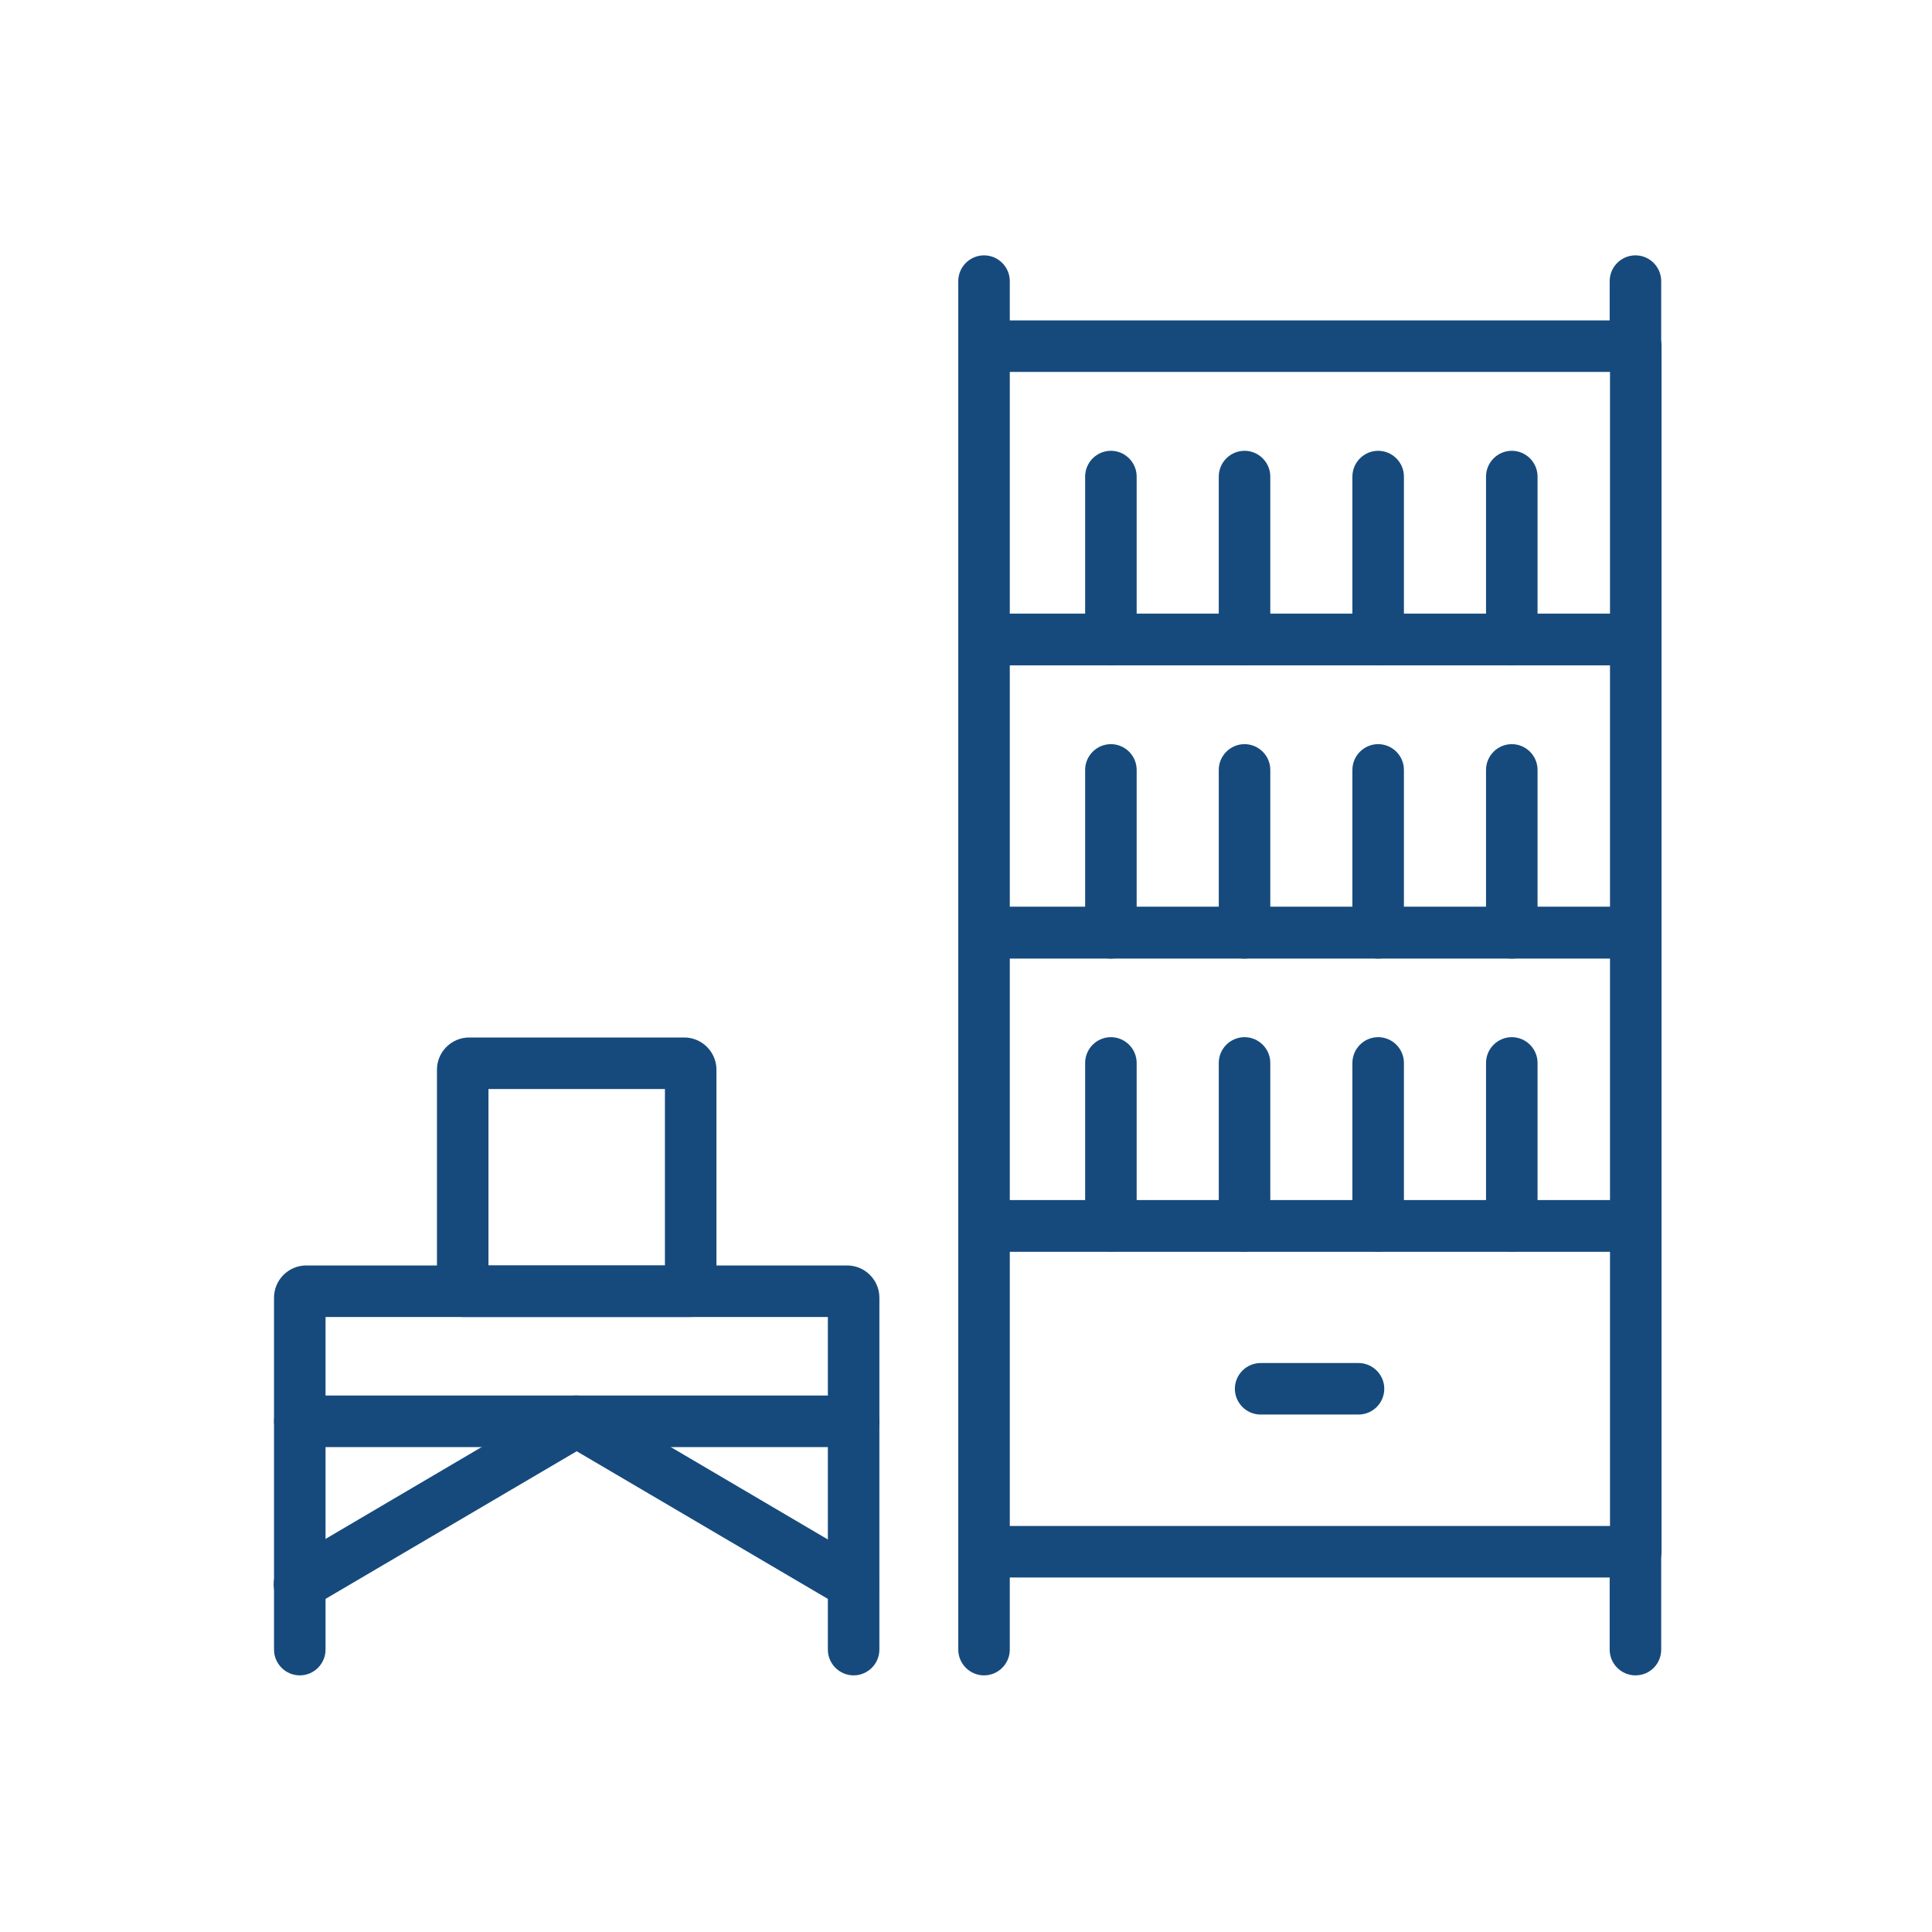 <?xml version="1.0" encoding="utf-8"?>
<!-- Generator: Adobe Illustrator 23.1.0, SVG Export Plug-In . SVG Version: 6.00 Build 0)  -->
<svg version="1.1" id="Layer_1" xmlns="http://www.w3.org/2000/svg" xmlns:xlink="http://www.w3.org/1999/xlink" x="0px" y="0px"
	 viewBox="0 0 600 600" style="enable-background:new 0 0 600 600;" xml:space="preserve">
<style type="text/css">
	.st0{display:none;}
	.st1{display:inline;}
	.st2{fill:#164A7C;}
	.st3{display:inline;fill:#164A7C;}
</style>
<g class="st0">
	<g class="st1">
		<g>
			<path class="st2" d="M553.9,363.9c-18.5,0-28,7.5-36.5,14.1c-7.7,6-13.7,10.8-26.9,10.8s-19.2-4.7-26.9-10.8
				c-8.4-6.6-17.9-14.1-36.5-14.1c-10.6,0-19.5,2.5-27.9,7.8c-3.6,2.3-4.7,7.1-2.4,10.7c2.3,3.6,7.1,4.7,10.7,2.4
				c4.2-2.7,9.8-5.4,19.6-5.4c13.2,0,19.2,4.7,26.9,10.8c8.4,6.6,17.9,14.1,36.5,14.1c18.5,0,28-7.5,36.5-14.1
				c7.7-6,13.7-10.8,26.9-10.8c4.3,0,7.8-3.5,7.8-7.8C561.6,367.4,558.1,363.9,553.9,363.9z"/>
		</g>
	</g>
	<g class="st1">
		<g>
			<path class="st2" d="M95,385.6c-4.2-2-7.7-4.7-11.4-7.6c-8.4-6.6-17.9-14.1-36.5-14.1c-4.3,0-7.8,3.5-7.8,7.8s3.5,7.8,7.8,7.8
				c13.2,0,19.2,4.7,26.9,10.8c4.2,3.3,8.6,6.7,14.3,9.4c1.1,0.5,2.2,0.7,3.3,0.7c2.9,0,5.7-1.6,7-4.5
				C100.5,392.1,98.9,387.4,95,385.6z"/>
		</g>
	</g>
	<g class="st1">
		<g>
			<path class="st2" d="M435.8,80.7c-54.3,0-98.5,44.2-98.5,98.5v75.2H168.2v-75.2c0-28.6,23.3-52,52-52c28.6,0,52,23.3,52,52v2.3
				c0,12.8,10.4,23.3,23.3,23.3s23.3-10.4,23.3-23.3v-2.3c0-54.3-44.2-98.5-98.5-98.5s-98.5,44.2-98.5,98.5v245.5
				c0,4.3,3.5,7.8,7.8,7.8s7.8-3.5,7.8-7.8V179.2c0-45.8,37.2-83,83-83s83,37.2,83,83v2.3c0,4.3-3.5,7.8-7.8,7.8s-7.8-3.5-7.8-7.8
				v-2.3c0-37.2-30.3-67.5-67.5-67.5s-67.5,30.3-67.5,67.5v226.4c0,4.3,3.5,7.8,7.8,7.8s7.8-3.5,7.8-7.8V394h169.1v30.7
				c0,4.3,3.5,7.8,7.8,7.8s7.8-3.5,7.8-7.8V179.2c0-45.8,37.2-83,83-83s83,37.2,83,83v2.3c0,4.3-3.5,7.8-7.8,7.8s-7.8-3.5-7.8-7.8
				v-2.3c0-37.2-30.3-67.5-67.5-67.5s-67.5,30.3-67.5,67.5v28.3c0,4.3,3.5,7.8,7.8,7.8s7.8-3.5,7.8-7.8v-28.3c0-28.6,23.3-52,52-52
				c28.6,0,52,23.3,52,52v2.3c0,12.8,10.4,23.3,23.3,23.3c12.9,0,23.3-10.4,23.3-23.3v-2.3C534.3,124.9,490.1,80.7,435.8,80.7z
				 M168.2,270h169.1v17H168.2V270z M337.3,346H229.7c-4.3,0-7.8,3.5-7.8,7.8s3.5,7.8,7.8,7.8h107.5v17.1h-169v-17.1h35.7
				c4.3,0,7.8-3.5,7.8-7.8s-3.5-7.8-7.8-7.8h-35.7v-43.4h169.1V346z"/>
		</g>
	</g>
	<g class="st1">
		<g>
			<path class="st2" d="M376.1,225.6c-4.3,0-7.8,3.5-7.8,7.8v193.8c0,4.3,3.5,7.8,7.8,7.8s7.8-3.5,7.8-7.8V233.4
				C383.8,229.1,380.3,225.6,376.1,225.6z"/>
		</g>
	</g>
	<g class="st1">
		<g>
			<path class="st2" d="M553.9,421.9c-18.5,0-28,7.5-36.5,14.1c-7.7,6-13.7,10.8-26.9,10.8s-19.2-4.7-26.9-10.8
				c-8.4-6.6-17.9-14.1-36.5-14.1c-18.5,0-28,7.5-36.5,14.1c-7.7,6-13.7,10.8-26.9,10.8S344.6,442,337,436
				c-8.4-6.6-17.9-14.1-36.5-14.1c-18.5,0-28,7.5-36.5,14.1c-7.7,6-13.7,10.8-26.9,10.8s-19.2-4.7-26.9-10.8
				c-8.4-6.6-17.9-14.1-36.5-14.1c-18.5,0-28,7.5-36.5,14.1c-7.7,6-13.7,10.8-26.9,10.8s-19-4.8-26.7-10.8
				c-8.4-6.6-17.9-14.1-36.5-14.1c-4.3,0-7.8,3.5-7.8,7.8s3.5,7.8,7.8,7.8c13.2,0,19.2,4.7,26.9,10.8c8.4,6.6,17.9,14.1,36.5,14.1
				c18.5,0,28-7.5,36.5-14.1c7.7-6,13.7-10.8,26.9-10.8s19.2,4.7,26.9,10.8c8.4,6.6,17.9,14.1,36.5,14.1s28-7.5,36.5-14.1
				c7.7-6,13.7-10.8,26.9-10.8c13.2,0,19.2,4.7,26.9,10.8c8.4,6.6,17.9,14.1,36.5,14.1c18.5,0,28-7.5,36.5-14.1
				c7.7-6,13.7-10.8,26.9-10.8s19.2,4.7,26.9,10.8c8.4,6.6,17.9,14.1,36.5,14.1s28-7.5,36.5-14.1c7.7-6,13.7-10.8,26.9-10.8
				c4.3,0,7.8-3.5,7.8-7.8C561.6,425.4,558.1,421.9,553.9,421.9z"/>
		</g>
	</g>
	<g class="st1">
		<g>
			<path class="st2" d="M553.9,479.9c-18.5,0-28,7.5-36.5,14.1c-7.7,6-13.7,10.8-26.9,10.8s-19.2-4.7-26.9-10.8
				c-8.4-6.6-17.9-14.1-36.5-14.1c-18.5,0-28,7.5-36.5,14.1c-7.7,6-13.7,10.8-26.9,10.8S344.6,500,337,494
				c-8.4-6.6-17.9-14.1-36.5-14.1c-18.5,0-28,7.5-36.5,14.1c-7.7,6-13.7,10.8-26.9,10.8s-19.2-4.7-26.9-10.8
				c-8.4-6.6-17.9-14.1-36.5-14.1c-4.3,0-7.8,3.5-7.8,7.8s3.5,7.8,7.8,7.8c13.2,0,19.2,4.7,26.9,10.8c8.4,6.6,17.9,14.1,36.5,14.1
				s28-7.5,36.5-14.1c7.7-6,13.7-10.8,26.9-10.8c13.2,0,19.2,4.7,26.9,10.8c8.4,6.6,17.9,14.1,36.5,14.1c18.5,0,28-7.5,36.5-14.1
				c7.7-6,13.7-10.8,26.9-10.8s19.2,4.7,26.9,10.8c8.4,6.6,17.9,14.1,36.5,14.1s28-7.5,36.5-14.1c7.7-6,13.7-10.8,26.9-10.8
				c4.3,0,7.8-3.5,7.8-7.8S558.1,479.9,553.9,479.9z"/>
		</g>
	</g>
	<g class="st1">
		<g>
			<path class="st2" d="M148.3,495.3c-2.6-3.4-7.5-4-10.9-1.3c-7.7,6-13.7,10.8-26.9,10.8s-19.2-4.7-26.9-10.8
				c-8.4-6.6-17.9-14.1-36.5-14.1c-4.3,0-7.8,3.5-7.8,7.8s3.5,7.8,7.8,7.8c13.2,0,19.2,4.7,26.9,10.8c8.4,6.6,17.9,14.1,36.5,14.1
				c18.5,0,28-7.5,36.5-14.1C150.3,503.6,150.9,498.7,148.3,495.3z"/>
		</g>
	</g>
</g>
<g class="st0">
	<path class="st3" d="M556.2,268.3L239,85.1c-19-10.9-43.2-4.4-54.2,14.5l-36.5,63.3L124,205c-10.9,19-4.4,43.2,14.5,54.2L247.3,322
		l-16.9,28.8c-4.6,7.8-12.9,12.5-21.9,12.6H145V315c0-3.9-3.2-7.1-7.1-7.1H99.2v-9.2c0-17.4-14.1-31.5-31.5-31.5H46.3
		c-3.9,0-7.1,3.2-7.1,7.1l0,0v241.2c0,3.9,3.2,7.1,7.1,7.1l0,0h21.4c17.4,0,31.5-14.1,31.5-31.5v-22.6h38.6c3.9,0,7.1-3.2,7.1-7.1
		v-35h63.5c31.4-0.1,60.4-16.7,76.3-43.7l17.1-29.2l59.6,34.4c6,3.5,12.8,5.3,19.8,5.3c3.5,0,7-0.5,10.3-1.4
		c6.5-1.7,12.4-5.1,17.2-9.7c7.8,3.6,16.3,5.5,24.9,5.5c5.3,0,10.5-0.7,15.6-2.1c13-3.4,24.4-11.2,32.4-22l14.6,8.4
		c3.4,2,7.8,0.8,9.7-2.6l0,0l52.8-91.4C560.8,274.6,559.6,270.2,556.2,268.3L556.2,268.3z M84.9,491.1c0,9.5-7.7,17.3-17.3,17.3
		H53.4v-227h14.2c9.5,0,17.3,7.7,17.3,17.3C84.9,298.7,84.9,491.1,84.9,491.1z M130.7,454.3H99.2V322.1h31.5V454.3z M272.5,375.5
		c-13.4,22.7-37.7,36.6-64,36.7H145v-34.6h63.5c14.1,0,27.1-7.5,34.2-19.6l17-28.9l29.9,17.3L272.5,375.5z M368.6,375.6l-223-128.7
		c-12.1-7-16.3-22.6-9.3-34.7l20.7-35.9l204.4,118l62.7,36.2l-20.7,36l0,0c-0.5,0.9-1.1,1.8-1.8,2.6l0,0
		C393.7,379.1,379.7,381.9,368.6,375.6z M445.6,371.8c-9.3,2.5-19.2,2-28.2-1.5l19-32.9l32.9,19C463.3,364,455,369.4,445.6,371.8
		L445.6,371.8z M497.3,356.1l-46-26.6l-13.9-8l-157.1-90.7l-116-67l33-57.1c7-12.1,22.6-16.3,34.7-9.3L543,277L497.3,356.1z"/>
	<path class="st3" d="M466.9,317.5c4.1,2.4,8.9,3.7,13.6,3.7c2.4,0,4.8-0.3,7.1-0.9c14.6-3.9,23.3-18.9,19.4-33.5
		s-18.9-23.3-33.5-19.4s-23.3,18.9-19.4,33.5C456,307.8,460.6,313.8,466.9,317.5z M469.2,287.2c1.7-3,4.6-5.2,8-6.1
		c1.1-0.3,2.3-0.5,3.4-0.5c7.3,0,13.1,5.9,13.1,13.2c0,7.3-5.9,13.1-13.2,13.1s-13.1-5.9-13.1-13.2
		C467.4,291.5,468,289.2,469.2,287.2L469.2,287.2z"/>
	<path class="st3" d="M224.2,245.4l-58.3-33.7c-3.4-2-7.8-0.9-9.7,2.5c-2,3.4-0.9,7.8,2.5,9.7h0.1l58.3,33.7c3.5,1.8,7.8,0.5,9.6-3
		C228.5,251.4,227.4,247.4,224.2,245.4z"/>
</g>
<g class="st0">
	<g class="st1">
		<g>
			<path class="st2" d="M512.9,460.2h-36.3L452,279.5l61.7-61.7c3.7-3.7,5.7-8.5,5.7-13.7s-2-10-5.7-13.7s-8.5-5.7-13.7-5.7
				s-10,2-13.7,5.7l-54.5,54.5h-39.5c-17.8,0-32.3,14.5-32.3,32.3c0,0.3,0,0.5,0.1,0.8v0.1l24.8,182.2H277.8V350.8h12.4
				c3.6,0,6.5-2.9,6.5-6.5v-30.4c0-13.3-4.6-26.2-12.9-36.5v-17.7c14.7-3,25.8-16.1,25.8-31.6v-38.8c0-3.6-2.9-6.5-6.5-6.5
				s-6.5,2.9-6.5,6.5v38.8c0,8.4-5.4,15.6-12.9,18.3v-39.8c0-13.1-10.6-23.7-23.7-23.7h-43c-10.7,0-19.8,7.2-22.7,17
				c-36.6-2.8-65.6-33.5-65.6-70.8c0-3.6-2.9-6.5-6.5-6.5s-6.5,2.9-6.5,6.5c0,44.1,34.2,80.4,77.5,83.7v64.6
				c-8.3,10.3-12.9,23.2-12.9,36.5v30.4c0,3.6,2.9,6.5,6.5,6.5h19.4v26.3c0,4.3-3.7,9.5-7.8,10.9l-56.6,18.9
				c-2.6,0.9-4.4,3.3-4.4,6.1v27.2c0,3.6,2.9,6.5,6.5,6.5s6.5-2.9,6.5-6.5v-22.6l52.2-17.4c9.3-3.1,16.7-13.3,16.7-23.1v-26.3h6.5
				c3.6,0,6.5-2.9,6.5-6.5V325H245v19.4c0,3.6,2.9,6.5,6.5,6.5h13.4v109.4H102c-13.1,0-23.7,10.6-23.7,23.7S89,507.6,102,507.6h6.5
				v6.5c0,3.6,2.9,6.5,6.5,6.5s6.5-2.9,6.5-6.5v-6.5h269.9l1,7.3c0.4,3.2,3.2,5.6,6.4,5.6h96.9c13.1,0,23.7-10.6,23.7-23.7v-30.1
				C519.3,463.1,516.4,460.2,512.9,460.2z M392.3,257.8h42.1c1.7,0,3.4-0.7,4.6-1.9l56.4-56.4c1.2-1.2,2.8-1.9,4.6-1.9
				s3.3,0.7,4.6,1.9c1.2,1.2,1.9,2.8,1.9,4.6c0,1.7-0.7,3.3-1.9,4.6l-62.1,62.1H374C376.7,263.2,383.9,257.8,392.3,257.8z
				 M206.2,206.5c0-5.9,4.8-10.8,10.8-10.8h43.1c5.9,0,10.8,4.8,10.8,10.8v40.9h-64.6L206.2,206.5L206.2,206.5z M206.2,260.4h64.6
				v12.9h-64.6L206.2,260.4L206.2,260.4z M257.9,337.9V325h2.2c3.6,0,6.5-2.9,6.5-6.5s-2.9-6.5-6.5-6.5h-34.5
				c-3.6,0-6.5,2.9-6.5,6.5v19.4h-25.8v-24c0-10.1,3.4-19.8,9.5-27.7h71.4c6.1,7.9,9.5,17.6,9.5,27.7v24H257.9z M102,494.6
				c-5.9,0-10.8-4.8-10.8-10.8S96,473,102,473h284.6l2.9,21.5L102,494.6L102,494.6z M373.8,283.6h65.7l20.6,150.7h-65.7L373.8,283.6
				z M397.9,460.2l-1.8-12.9h65.7l1.8,12.9H397.9z M506.4,496.8c0,5.9-4.8,10.8-10.8,10.8h-91.3l-1-7.3v-0.1l-3.7-27h71.2
				c0.1,0,0.1,0,0.2,0h35.3v23.6H506.4z"/>
		</g>
	</g>
	<g class="st1">
		<g>
			<path class="st2" d="M238.5,79.5c-22.9,0-41.9,17.1-44.8,39.2c-19.7,2.9-34.9,20-34.9,40.5c0,13.1,10.6,23.7,23.7,23.7
				c13.1,0,23.7-10.6,23.7-23.7v-2.8c8.2,8.4,19.7,13.6,32.3,13.6c24.9,0,45.2-20.3,45.2-45.2S263.5,79.5,238.5,79.5z M193.3,159.1
				c0,5.9-4.8,10.8-10.8,10.8s-10.8-4.8-10.8-10.8c0-13.2,9.2-24.3,21.5-27.2v27.2H193.3z M238.5,92.4c4.8,0,9.4,1.1,13.5,3
				c-11.8,12.9-27.7,20.8-45,22.5C210.1,103.3,223.1,92.4,238.5,92.4z M238.5,157c-15.7,0-28.8-11.3-31.7-26.1
				c21.6-1.8,41.3-11.6,55.6-27.8c5.2,5.7,8.4,13.3,8.4,21.7C270.8,142.5,256.4,157,238.5,157z"/>
		</g>
	</g>
</g>
<g>
	<path class="st2" d="M507.9,489.9H305.6c-4.4,0-8-3.6-8-8V380.7c0-4.4,3.6-8,8-8h202.4c4.4,0,8,3.6,8,8v101.2
		C515.9,486.3,512.4,489.9,507.9,489.9z M313.6,473.9h186.4v-85.2H313.6V473.9z"/>
	<path class="st2" d="M507.9,388.7H305.6c-4.4,0-8-3.6-8-8v-91.1c0-4.4,3.6-8,8-8h202.4c4.4,0,8,3.6,8,8v91.1
		C515.9,385.1,512.4,388.7,507.9,388.7z M313.6,372.7h186.4v-75.1H313.6V372.7z"/>
	<path class="st2" d="M507.9,206.6H305.6c-4.4,0-8-3.6-8-8v-91.1c0-4.4,3.6-8,8-8h202.4c4.4,0,8,3.6,8,8v91.1
		C515.9,203,512.4,206.6,507.9,206.6z M313.6,190.6h186.4v-75.1H313.6V190.6z"/>
	<path class="st2" d="M507.9,297.7H305.6c-4.4,0-8-3.6-8-8v-91.1c0-4.4,3.6-8,8-8h202.4c4.4,0,8,3.6,8,8v91.1
		C515.9,294.1,512.4,297.7,507.9,297.7z M313.6,281.7h186.4v-75.1H313.6V281.7z"/>
	<path class="st2" d="M305.6,118.5c-4.4,0-8-3.6-8-8V87.3c0-4.4,3.6-8,8-8s8,3.6,8,8v23.2C313.6,114.9,310,118.5,305.6,118.5z"/>
	<path class="st2" d="M507.9,118.5c-4.4,0-8-3.6-8-8V87.3c0-4.4,3.6-8,8-8s8,3.6,8,8v23.2C515.9,114.9,512.4,118.5,507.9,118.5z"/>
	<g>
		<path class="st2" d="M305.6,520.3c-4.4,0-8-3.6-8-8v-30.4c0-4.4,3.6-8,8-8s8,3.6,8,8v30.4C313.6,516.7,310,520.3,305.6,520.3z"/>
		<path class="st2" d="M507.9,520.3c-4.4,0-8-3.6-8-8v-30.4c0-4.4,3.6-8,8-8s8,3.6,8,8v30.4C515.9,516.7,512.4,520.3,507.9,520.3z"
			/>
	</g>
	<path class="st2" d="M421.9,439.3h-30.4c-4.4,0-8-3.6-8-8s3.6-8,8-8h30.4c4.4,0,8,3.6,8,8S426.3,439.3,421.9,439.3z"/>
	<path class="st2" d="M265.1,449.4h-172c-4.4,0-8-3.6-8-8V403c0-5.5,4.5-10,10-10h168c5.5,0,10,4.5,10,10v38.5
		C273.1,445.9,269.5,449.4,265.1,449.4z M101.1,433.4h156V409h-156V433.4z M263.1,409L263.1,409L263.1,409z"/>
	<path class="st2" d="M93.1,520.3c-4.4,0-8-3.6-8-8v-70.8c0-4.4,3.6-8,8-8s8,3.6,8,8v70.8C101.1,516.7,97.5,520.3,93.1,520.3z"/>
	<path class="st2" d="M265.1,520.3c-4.4,0-8-3.6-8-8v-70.8c0-4.4,3.6-8,8-8s8,3.6,8,8v70.8C273.1,516.7,269.5,520.3,265.1,520.3z"/>
	<path class="st2" d="M265.1,500c-1.4,0-2.8-0.4-4-1.1l-82-48.2l-82,48.2c-3.8,2.2-8.7,1-11-2.8c-2.2-3.8-1-8.7,2.8-11l86-50.6
		c2.5-1.5,5.6-1.5,8.1,0l86,50.6c3.8,2.2,5.1,7.1,2.8,11C270.5,498.6,267.8,500,265.1,500z"/>
	<path class="st2" d="M214.5,409h-70.8c-4.4,0-8-3.6-8-8v-68.8c0-5.5,4.5-10,10-10h66.8c5.5,0,10,4.5,10,10V401
		C222.5,405.4,218.9,409,214.5,409z M151.7,393h54.8v-54.8h-54.8V393z M212.5,338.1L212.5,338.1L212.5,338.1z"/>
	<path class="st2" d="M345,206.6c-4.4,0-8-3.6-8-8V148c0-4.4,3.6-8,8-8s8,3.6,8,8v50.6C353,203,349.4,206.6,345,206.6z"/>
	<path class="st2" d="M386.5,206.6c-4.4,0-8-3.6-8-8V148c0-4.4,3.6-8,8-8s8,3.6,8,8v50.6C394.5,203,390.9,206.6,386.5,206.6z"/>
	<path class="st2" d="M428,206.6c-4.4,0-8-3.6-8-8V148c0-4.4,3.6-8,8-8s8,3.6,8,8v50.6C436,203,432.4,206.6,428,206.6z"/>
	<path class="st2" d="M469.5,206.6c-4.4,0-8-3.6-8-8V148c0-4.4,3.6-8,8-8s8,3.6,8,8v50.6C477.5,203,473.9,206.6,469.5,206.6z"/>
	<path class="st2" d="M345,297.7c-4.4,0-8-3.6-8-8v-50.6c0-4.4,3.6-8,8-8s8,3.6,8,8v50.6C353,294.1,349.4,297.7,345,297.7z"/>
	<path class="st2" d="M386.5,297.7c-4.4,0-8-3.6-8-8v-50.6c0-4.4,3.6-8,8-8s8,3.6,8,8v50.6C394.5,294.1,390.9,297.7,386.5,297.7z"/>
	<path class="st2" d="M428,297.7c-4.4,0-8-3.6-8-8v-50.6c0-4.4,3.6-8,8-8s8,3.6,8,8v50.6C436,294.1,432.4,297.7,428,297.7z"/>
	<path class="st2" d="M469.5,297.7c-4.4,0-8-3.6-8-8v-50.6c0-4.4,3.6-8,8-8s8,3.6,8,8v50.6C477.5,294.1,473.9,297.7,469.5,297.7z"/>
	<path class="st2" d="M345,388.7c-4.4,0-8-3.6-8-8v-50.6c0-4.4,3.6-8,8-8s8,3.6,8,8v50.6C353,385.1,349.4,388.7,345,388.7z"/>
	<path class="st2" d="M386.5,388.7c-4.4,0-8-3.6-8-8v-50.6c0-4.4,3.6-8,8-8s8,3.6,8,8v50.6C394.5,385.1,390.9,388.7,386.5,388.7z"/>
	<path class="st2" d="M428,388.7c-4.4,0-8-3.6-8-8v-50.6c0-4.4,3.6-8,8-8s8,3.6,8,8v50.6C436,385.1,432.4,388.7,428,388.7z"/>
	<path class="st2" d="M469.5,388.7c-4.4,0-8-3.6-8-8v-50.6c0-4.4,3.6-8,8-8s8,3.6,8,8v50.6C477.5,385.1,473.9,388.7,469.5,388.7z"/>
</g>
</svg>
